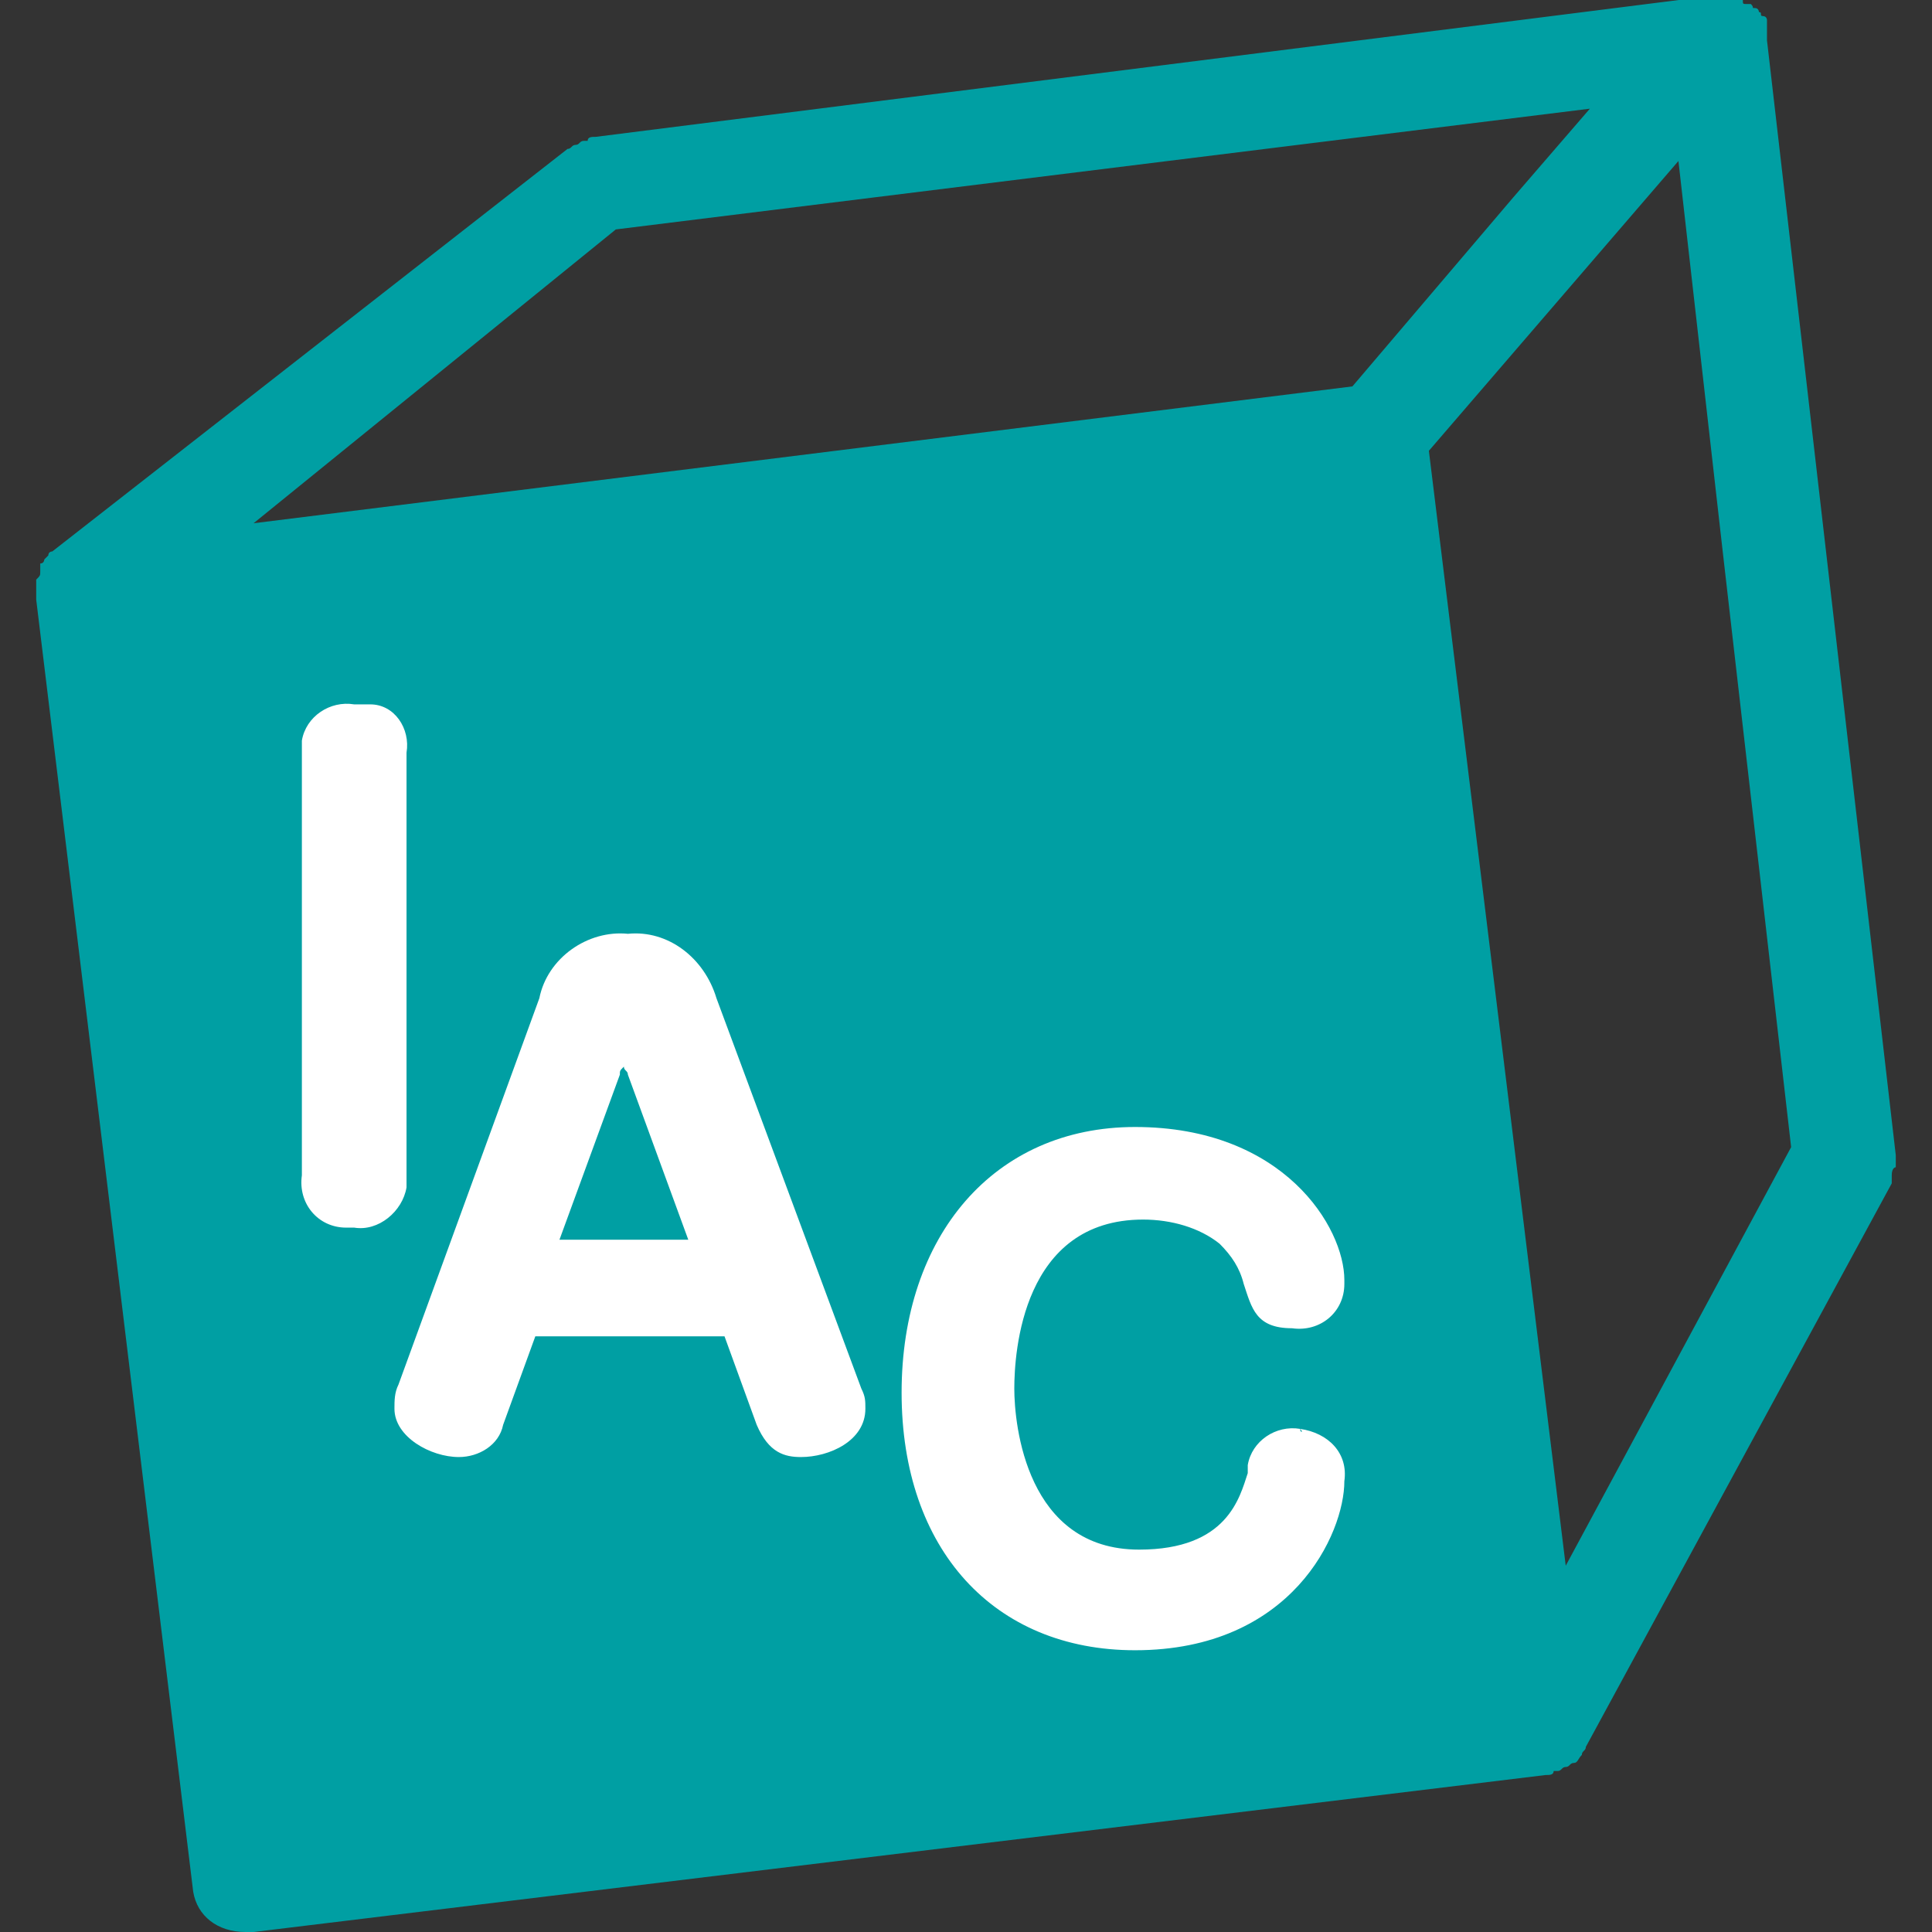 <?xml version="1.0" encoding="utf-8"?>
<!-- Generator: Adobe Illustrator 25.2.3, SVG Export Plug-In . SVG Version: 6.00 Build 0)  -->
<svg version="1.1" id="レイヤー_1" xmlns="http://www.w3.org/2000/svg" xmlns:xlink="http://www.w3.org/1999/xlink" x="0px"
	 y="0px" viewBox="0 0 48 48" style="enable-background:new 0 0 48 48;" xml:space="preserve">
<rect x="0" y="0" width="48" height="48" fill="#333333" stroke="none"/>
<style type="text/css">
	.st0{fill:none;}
	.st1{fill:#009FA3;}
	.st2{fill:#FFFFFF;}
</style>
<rect class="st0" width="48" height="48"/>
<g id="レイヤー_2_1_">
	<g id="レイヤー_1-2">
		<path id="パス_152" class="st1" d="M47,29.2L47,29.2c0-0.2,0.1-0.2,0.1-0.2v-0.3L43.9,1V0.7l0,0V0.5l0,0c0,0,0-0.1-0.1-0.1
			c-0.1,0,0-0.1-0.1-0.1l0,0c0,0,0-0.1-0.1-0.1c-0.1,0,0,0-0.1-0.1h-0.1c-0.1,0-0.1,0-0.1-0.1s-0.1,0-0.1-0.1h-0.7L14.8,3.4
			c-0.1,0-0.2,0-0.2,0.1h-0.1c-0.1,0-0.1,0.1-0.2,0.1l0,0c-0.1,0-0.1,0.1-0.2,0.1L1.3,13.7l0,0c0,0-0.1,0-0.1,0.1l0,0l-0.1,0.1
			c0,0,0,0.1-0.1,0.1c0,0,0,0,0,0L1,14.1v0.1c0,0.1,0,0.1-0.1,0.2v0.3l0,0v0.2l0,0l3.9,32.1C4.9,47.6,5.4,48,6.1,48h0.2l32.1-3.9
			l0,0c0.1,0,0.2,0,0.2-0.1h0.1c0.1,0,0.1-0.1,0.2-0.1l0,0c0.1,0,0.1-0.1,0.2-0.1l0,0c0.1,0,0.1-0.1,0.2-0.2l0,0
			c0-0.1,0.1-0.1,0.1-0.2L47,29.4l0,0C47,29.4,47,29.2,47,29.2z M38.9,38.9l-3.4-27.7l6.2-7.2l1.1,9.7l1.7,14.8L38.9,38.9z
			 M15.3,5.7l24.2-3l-1.9,2.2l-4,4.7L6.3,13L15.3,5.7z"/>
		<g id="グループ_66">
			<path id="パス_153" class="st2" d="M10.1,29.1V18.7c0.1-0.6-0.3-1.2-0.9-1.2c0,0-0.1,0-0.1,0H8.8c-0.6-0.1-1.2,0.3-1.3,0.9
				c0,0,0,0,0,0.1v10.7c-0.1,0.7,0.4,1.3,1.1,1.3h0.2c0.6,0.1,1.2-0.4,1.3-1V29.1z"/>
			<path id="パス_154" class="st2" d="M17.8,24.8c-0.3-1-1.2-1.7-2.2-1.6c-1-0.1-2,0.6-2.2,1.6l-3.5,9.6c-0.1,0.2-0.1,0.4-0.1,0.6
				c0,0.7,0.9,1.2,1.6,1.2c0.5,0,1-0.3,1.1-0.8l0.8-2.2h4.7l0.8,2.2c0.3,0.7,0.7,0.8,1.1,0.8c0.7,0,1.6-0.4,1.6-1.2
				c0-0.2,0-0.3-0.1-0.5L17.8,24.8z M17.1,30.8h-3.2l1.5-4.1c0-0.1,0-0.1,0.1-0.2c0,0.1,0.1,0.1,0.1,0.2L17.1,30.8z"/>
			<path id="パス_155" class="st2" d="M32.3,35.5c-0.6-0.1-1.2,0.3-1.3,0.9c0,0,0,0,0,0.1v0.1c-0.2,0.6-0.5,1.9-2.7,1.9
				c-2.8,0-3.1-3.1-3.1-4c0-0.9,0.2-4.2,3.2-4.2c0.7,0,1.4,0.2,1.9,0.6c0.3,0.3,0.5,0.6,0.6,1c0.2,0.6,0.3,1.1,1.2,1.1
				c0.7,0.1,1.3-0.4,1.3-1.1v-0.1c0-1.3-1.5-3.8-5.2-3.8c-3.5,0-5.8,2.7-5.8,6.6s2.3,6.4,5.8,6.4c3.9,0,5.2-2.9,5.2-4.2
				C33.5,36.1,33,35.6,32.3,35.5C32.4,35.6,32.3,35.6,32.3,35.5C32.4,35.5,32.4,35.5,32.3,35.5z"/>
		</g>
	</g>
</g>
</svg>
